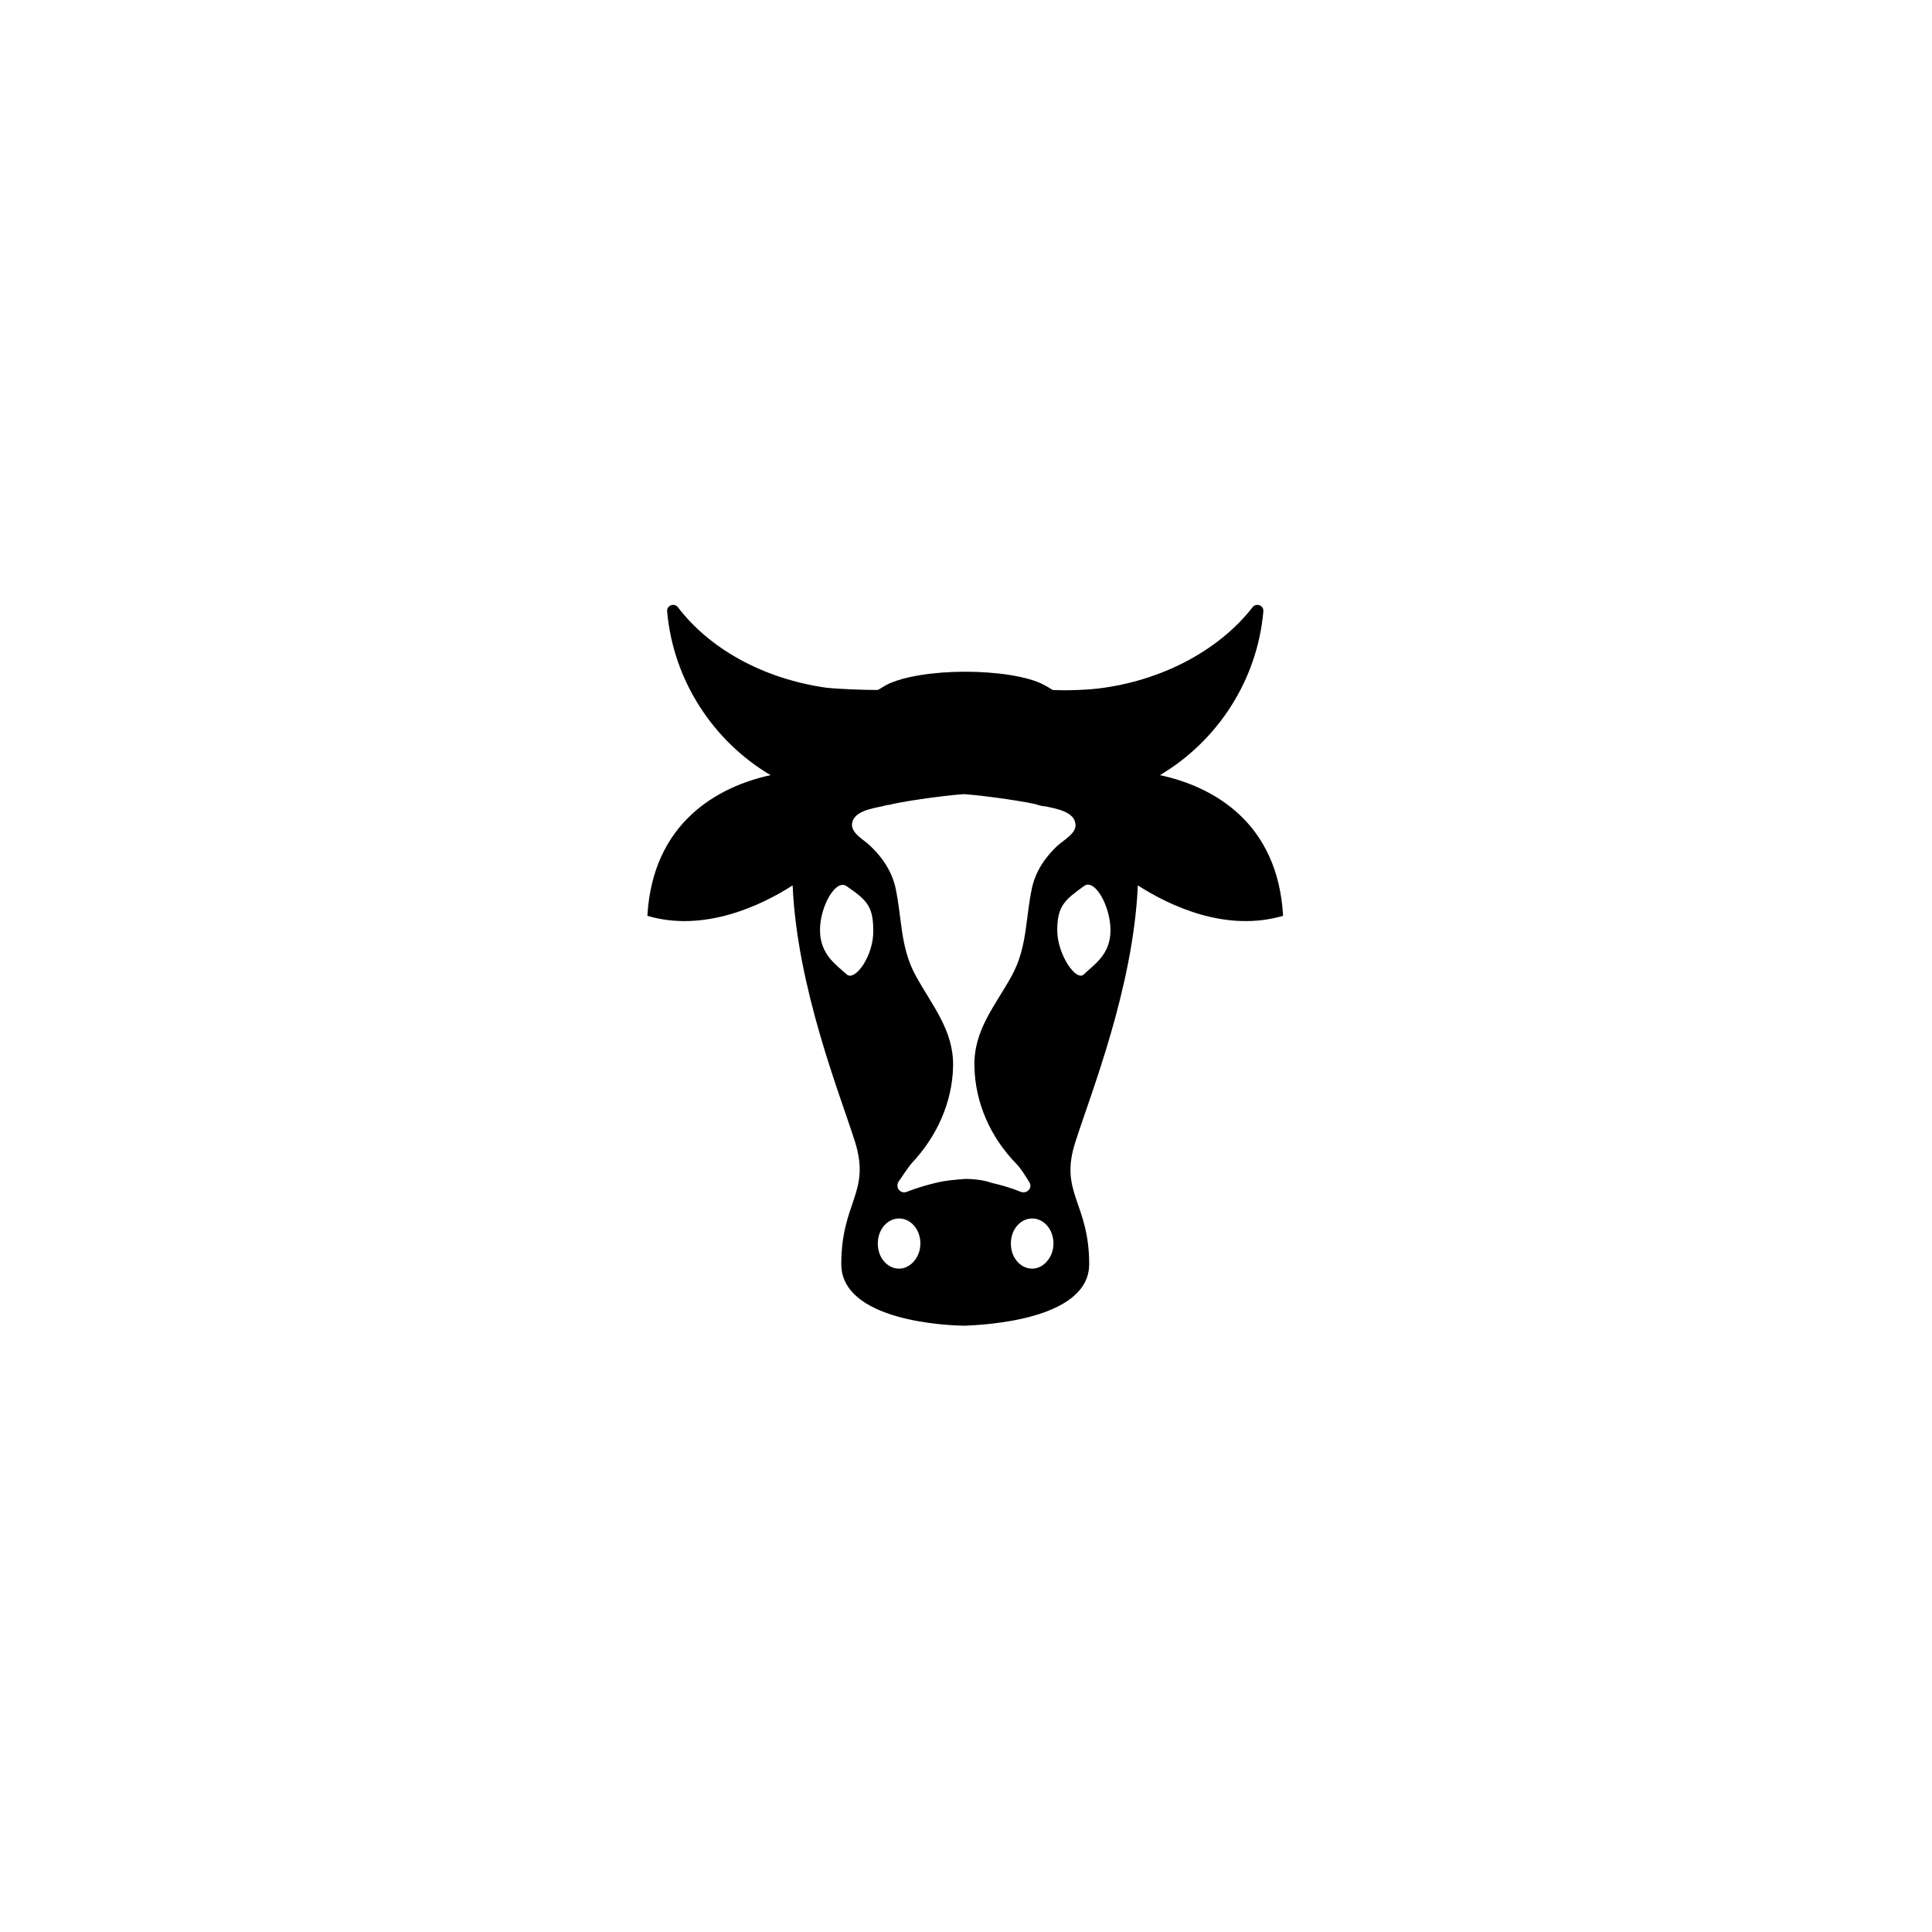 <?xml version="1.0" encoding="UTF-8"?>
<!-- Uploaded to: ICON Repo, www.iconrepo.com, Generator: ICON Repo Mixer Tools -->
<svg fill="#000000" width="800px" height="800px" version="1.1" viewBox="144 144 512 512" xmlns="http://www.w3.org/2000/svg">
 <path d="m451.39 349.42c15.316-9.07 25.797-25.191 27.406-43.328 0.203-1.613-1.812-2.418-2.82-1.211-8.262 10.68-22.57 18.941-39.297 21.363-3.828 0.605-10.078 0.805-13.703 0.605-1.008-0.605-1.613-1.008-2.418-1.41-4.231-2.215-12.496-3.426-20.758-3.426s-16.324 1.211-20.758 3.426c-0.805 0.402-1.613 1.008-2.418 1.41-3.629 0-9.875-0.203-13.703-0.605-16.93-2.418-31.035-10.48-39.297-21.363-1.008-1.211-3.023-0.402-2.82 1.211 1.613 18.137 12.09 34.258 27.406 43.328-13.906 3.023-31.234 12.496-32.648 37.281 14.914 4.434 30.027-2.621 38.492-8.062 1.211 27.207 12.496 55.219 16.523 67.914 4.231 13.504-3.629 15.922-3.629 32.445 0 15.113 28.215 16.324 32.848 16.324 4.637-0.203 32.848-1.41 32.848-16.324 0-16.324-8.062-18.941-3.629-32.445 4.031-12.695 15.316-40.707 16.523-67.914 8.465 5.441 23.375 12.496 38.492 8.062-1.402-24.789-18.535-34.262-32.641-37.281zm-83.027 52.797c-2.621-2.418-7.055-5.238-7.055-11.688 0-6.449 4.231-13.703 7.055-11.688 5.238 3.629 7.055 5.238 7.055 11.688 0.199 6.648-4.84 13.703-7.055 11.688zm13.906 77.988c-3.023 0-5.644-2.82-5.644-6.648 0-3.828 2.621-6.648 5.644-6.648s5.644 2.82 5.644 6.648c-0.004 3.629-2.621 6.648-5.644 6.648zm17.531-23.777c-2.621 0.203-5.238 0.402-7.656 1.008-2.621 0.605-5.238 1.41-7.859 2.418-1.613 0.605-3.023-1.008-2.215-2.621 1.211-1.812 2.621-3.828 3.426-4.836 6.852-7.254 10.883-16.324 11.082-25.797 0.203-9.473-5.441-15.922-9.875-23.98-4.231-7.656-3.629-15.516-5.441-23.578-1.008-4.231-3.426-7.859-6.648-10.883-1.613-1.613-4.637-3.023-4.836-5.441 0-3.629 5.039-4.434 8.062-5.039 0.605-0.203 1.41-0.402 2.016-0.402 1.613-0.605 13.504-2.418 19.547-2.82 6.047 0.402 17.938 2.215 19.547 2.82 0.605 0.203 1.41 0.402 2.016 0.402 2.82 0.605 8.062 1.41 8.062 5.039 0 2.215-3.023 3.828-4.836 5.441-3.223 3.023-5.644 6.648-6.648 10.883-1.812 8.062-1.211 15.922-5.441 23.578-4.434 8.062-10.078 14.309-9.875 23.98s4.231 18.742 11.082 25.797c1.008 1.008 2.215 2.82 3.426 4.836 1.008 1.41-0.402 3.223-2.215 2.621-2.418-1.008-5.238-1.812-7.859-2.418-1.621-0.605-4.238-1.008-6.859-1.008zm17.734 23.777c-3.023 0-5.644-2.82-5.644-6.648 0-3.828 2.621-6.648 5.644-6.648s5.644 2.82 5.644 6.648c-0.004 3.629-2.621 6.648-5.644 6.648zm13.703-77.988c-2.016 2.016-7.055-5.238-7.055-11.688 0-6.449 2.016-8.062 7.055-11.688 2.82-2.215 7.055 5.238 7.055 11.688 0 6.648-4.637 9.27-7.055 11.688z"/>
</svg>